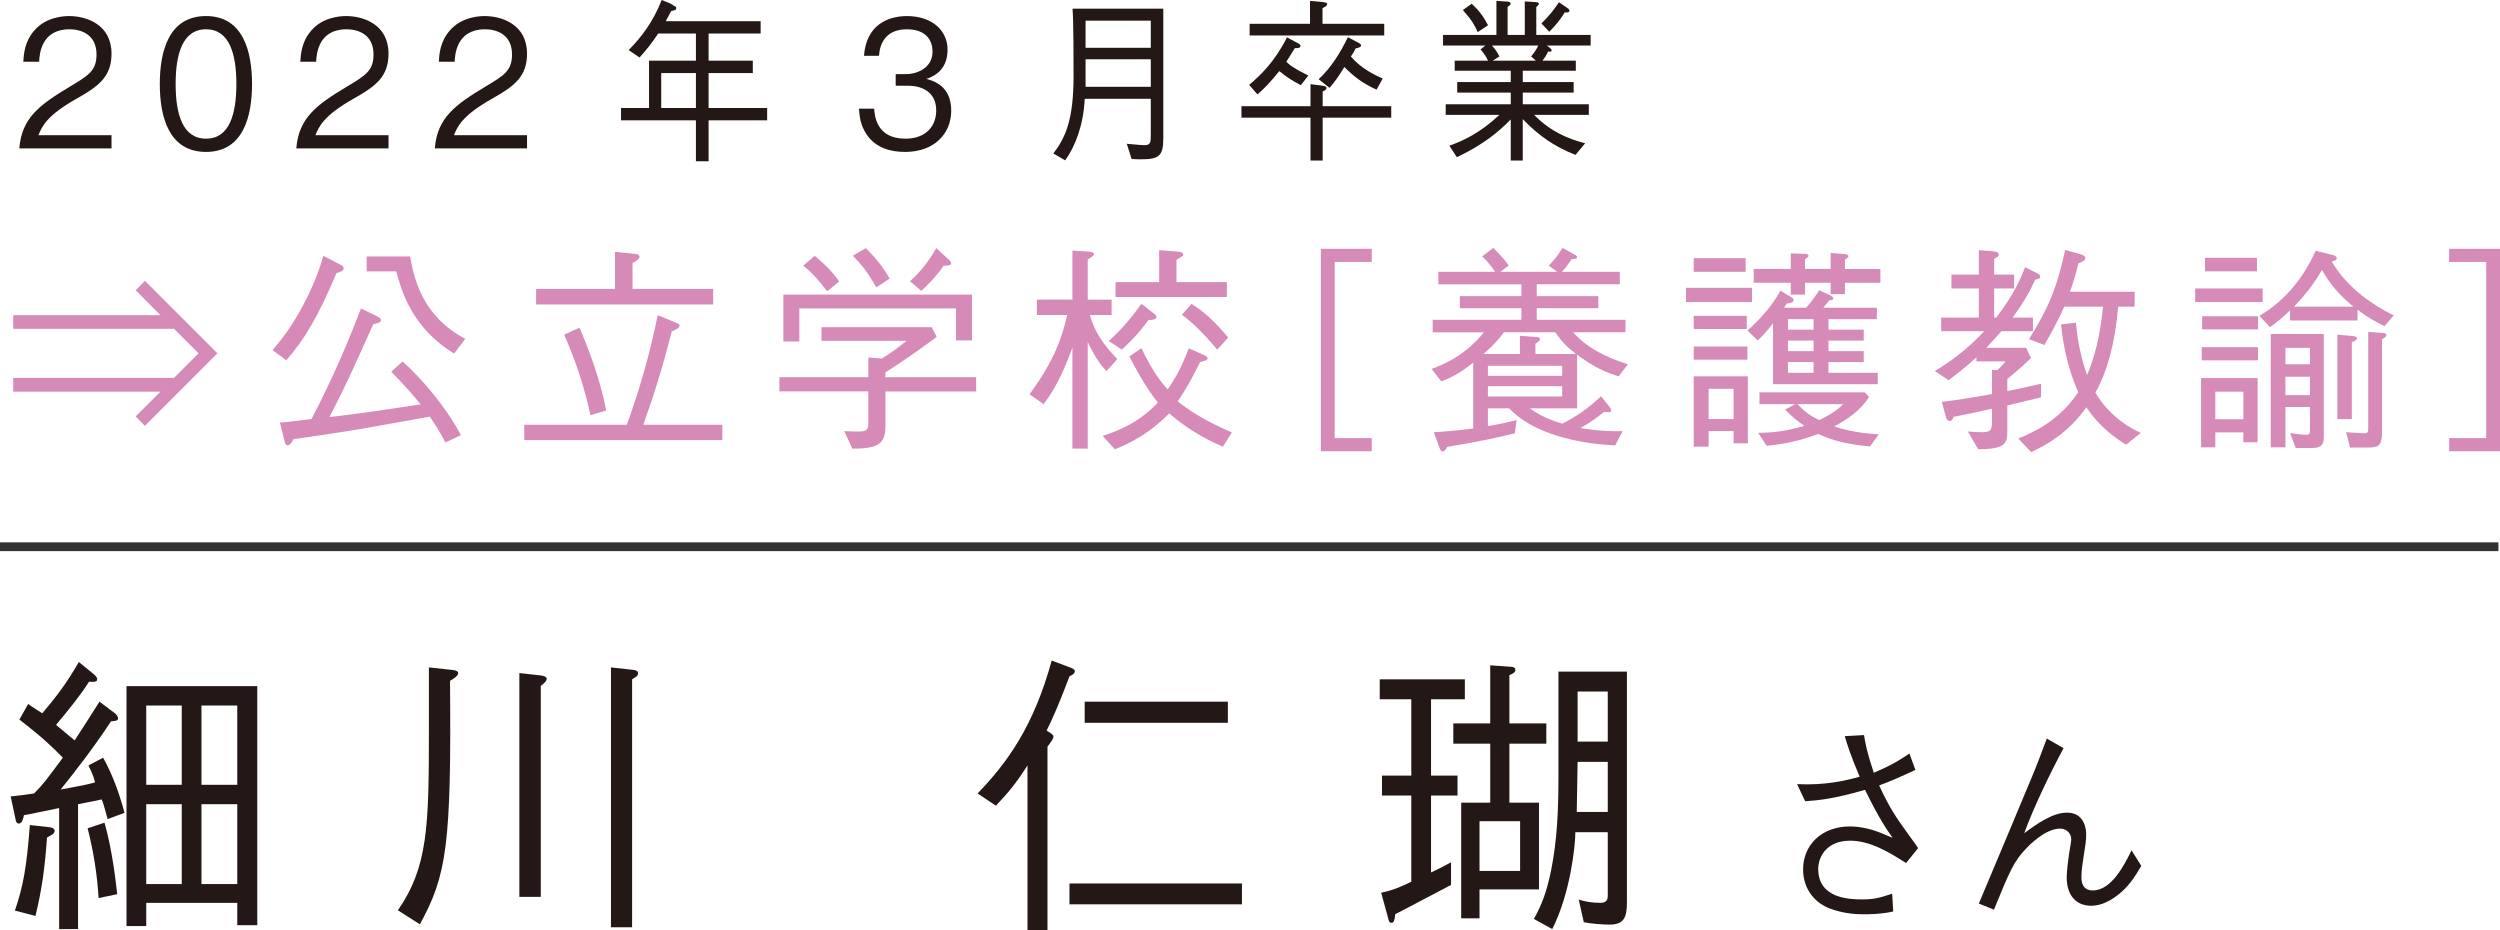 <?xml version="1.0" encoding="UTF-8"?><svg id="_レイヤー_2" xmlns="http://www.w3.org/2000/svg" width="285.179" height="106.116" viewBox="0 0 285.179 106.116"><defs><style>.cls-1{fill:#d58ab8;}.cls-2{fill:none;stroke:#333;stroke-miterlimit:10;}.cls-3{fill:#231815;}</style></defs><g id="_レイヤー_1-2"><g><g><path class="cls-3" d="m12.276,93.435c-.354-1.326-.481-1.768-.675-2.244-.515.136-2.025.408-2.7.544v14.245h-2.154v-13.803c-.644.136-3.44.714-4.019.816-.064.272-.161.952-.579.952-.289,0-.354-.306-.418-.68l-.515-2.414c1.64-.17,1.672-.204,2.669-.34,1.061-1.054,1.543-1.734,3.279-4.08-1.222-1.258-2.283-2.278-4.951-4.352l.996-1.768c.547.374,1.383.918,1.608,1.054,1.8-2.108,2.829-3.536,4.179-5.847l1.704,1.394c.161.136.386.34.386.544,0,.374-.354.34-.932.306-.9,1.462-2.476,3.399-3.762,4.929.289.238.354.306,1.061.884.064.034.707.612,1.062.884.836-1.292,1.993-3.06,2.829-4.419l1.768,1.326c.193.17.354.374.354.578,0,.272-.29.306-.804.34-2.026,3.094-4.533,6.29-5.756,7.785,2.733-.51,2.926-.544,3.923-.816-.064-.374-.161-.748-.739-1.938l1.672-.884c1.125,2.006,1.896,4.25,2.443,6.29l-1.93.714Zm-6.912,2.108c-.257,3.536-.578,5.881-1.318,8.941l-2.347-.612c.933-2.72,1.351-4.963,1.704-9.757l2.154.238c.097,0,.675.068.675.408s-.321.476-.868.782Zm5.884,6.901c-.161-2.686-.579-5.337-1.254-7.956l1.929-.646c.933,3.332,1.286,6.799,1.447,8.159l-2.122.442Zm15.818,3.093v-2.549h-10.385v2.651h-2.251v-27.367h14.918v27.265h-2.282Zm-6.334-25.055h-4.051v9.043h4.051v-9.043Zm0,11.253h-4.051v9.111h4.051v-9.111Zm6.334-11.253h-4.084v9.043h4.084v-9.043Zm0,11.253h-4.084v9.111h4.084v-9.111Z"/><path class="cls-3" d="m45.388,103.838c3.439-4.963,3.536-9.621,3.536-20.534v-7.173l2.508.272c.193,0,.836.068.836.374,0,.374-.804.816-.933.884.161,18.63-.354,22.166-3.439,27.775l-2.508-1.598Zm13.856-27.061l2.443.272c.354.034.676.17.676.374,0,.238-.226.476-.676.816v24.069h-2.443v-25.531Zm10.449-.646l2.443.272c.386.034.643.136.643.374,0,.306-.16.408-.675.714v28.285h-2.411v-29.645Z"/><path class="cls-3" d="m117.206,87.316c-1.351,2.107-2.154,3.06-3.601,4.589l-2.09-1.394c3.439-3.569,6.397-7.683,8.455-15.162l2.251.85c.063.034.386.136.386.374,0,.272-.386.476-.611.578-1.093,2.89-1.769,4.487-2.604,6.187.547.34.772.476.772.714s-.418.782-.676,1.122v20.942h-2.282v-18.8Zm4.79,15.842v-2.38h19.676v2.38h-19.676Zm1.736-20.704v-2.414h16.332v2.414h-16.332Z"/><path class="cls-3" d="m163.241,79.769v8.703h3.021v2.278h-3.021v8.771c.996-.476,1.028-.476,2.282-1.156v2.583c-.16.068-6.044,3.196-6.365,3.332-.064.646-.129.986-.45.986-.226,0-.321-.272-.354-.51l-.804-2.924c1.285-.238,2.668-.85,3.439-1.258v-9.825h-3.344v-2.278h3.344v-8.703h-3.601v-2.278h9.709v2.278h-3.857Zm8.938,5.065v6.731h3.376v9.893h-6.784v3.297h-2.09v-13.19h3.312v-6.731h-4.211v-2.312h4.211v-6.629l2.411.17c.226,0,.45.102.45.34,0,.306-.16.374-.675.612v5.507h4.212v2.312h-4.212Zm1.222,8.839h-4.63v5.678h4.63v-5.678Zm10.191,11.797c-.804,0-2.122-.102-2.926-.272l-.578-2.583c.675.204,1.382.374,2.476.374.836,0,.836-.544.836-.884v-7.173h-3.697c0,1.563-.579,7.003-2.637,11.049l-2.09-1.156c.868-1.598,1.415-2.89,1.961-5.541.708-3.502.836-7.071.836-10.641v-12.035h7.812v26.347c0,1.768-.386,2.516-1.993,2.516Zm-.192-18.562h-3.44l-.097,5.711h3.537v-5.711Zm0-8.023h-3.44v5.712h3.44v-5.712Z"/><path class="cls-3" d="m212.633,83.85c.142.899.308,1.875,1.11,4.299,2.246-.95,3.191-1.6,4.065-2.2l.686,1.875c-1.938.9-2.623,1.2-4.136,1.775,1.229,2.649,1.938,3.649,3.38,5.648.756,1.05.851,1.15,1.063,1.5l-1.371,1.7c-1.82-1.15-4.042-2.549-6.382-2.549-2.718,0-3.64,1.875-3.64,3.224,0,3.374,3.569,3.474,4.987,3.474,1.395,0,1.914-.15,3.45-.65l.119,2.025c-1.348.325-2.955.325-3.451.325-1.063,0-2.411-.15-3.758-.65-1.607-.6-3.073-2.1-3.073-4.474,0-2.774,2.104-4.899,5.342-4.899,1.348,0,2.694.4,3.498.725.922.4.945.4,1.371.575-.591-.825-1.584-2.249-3.144-5.474-3.64,1.05-5.342,1.2-6.831,1.3l-.922-1.949c3.262.15,5.531-.4,7.139-.85-1.064-2.474-1.442-3.749-1.702-4.624l2.198-.125Z"/><path class="cls-3" d="m235.395,85.35c-1.583,2.924-3.498,6.948-4.49,9.698,1.513-1.125,3.262-2.35,4.893-2.35,2.104,0,2.175,2.125,2.175,2.475,0,.7-.048,1-.402,3.274-.118.775-.142,1.35-.142,1.6,0,1.375.804,1.525,1.3,1.525,2.151,0,3.616-2.95,4.42-4.574l1.111,1.774c-.709,1.2-1.466,2.5-3.05,3.6-.992.675-1.867.95-2.671.95-1.654,0-2.788-1.125-2.788-3.25,0-.4.094-1.475.283-2.749.047-.25.236-1.35.236-1.575,0-.625-.473-1.225-1.276-1.225-1.749,0-3.663,2.049-3.899,2.299-1.395,1.475-1.868,2.599-3.641,6.948l-1.726-.7c.993-2.375,5.413-12.847,6.287-14.997.426-1.024.733-1.875,1.466-3.824l1.914,1.1Z"/></g><g><path class="cls-3" d="m2.201,16.926c.285-3.502,2.321-4.971,5.803-7.064,2.074-1.248,3.007-1.791,3.007-3.643,0-2.315-1.789-2.878-3.083-2.878-3.272,0-3.425,2.918-3.463,3.704h-1.808c.058-.846.134-2.274,1.237-3.542,1.312-1.55,3.311-1.67,3.995-1.67,1.979,0,4.833.966,4.833,4.287,0,2.596-1.427,3.703-3.977,5.132-3.501,1.973-3.977,3.241-4.357,4.167h8.334v1.509H2.201Z"/><path class="cls-3" d="m23.499,17.329c-4.263,0-5.271-4.045-5.271-7.749s1.009-7.749,5.271-7.749,5.251,4.085,5.251,7.749c0,3.683-.989,7.749-5.251,7.749Zm0-13.988c-2.722,0-3.464,2.938-3.464,6.239,0,3.442.8,6.239,3.464,6.239,2.683,0,3.463-2.818,3.463-6.239,0-3.401-.78-6.239-3.463-6.239Z"/><path class="cls-3" d="m33.8,16.926c.285-3.502,2.321-4.971,5.803-7.064,2.074-1.248,3.007-1.791,3.007-3.643,0-2.315-1.789-2.878-3.083-2.878-3.272,0-3.425,2.918-3.463,3.704h-1.808c.058-.846.134-2.274,1.237-3.542,1.312-1.55,3.311-1.67,3.995-1.67,1.979,0,4.833.966,4.833,4.287,0,2.596-1.427,3.703-3.977,5.132-3.501,1.973-3.977,3.241-4.357,4.167h8.334v1.509h-10.521Z"/><path class="cls-3" d="m49.599,16.926c.285-3.502,2.321-4.971,5.803-7.064,2.074-1.248,3.007-1.791,3.007-3.643,0-2.315-1.789-2.878-3.083-2.878-3.272,0-3.425,2.918-3.463,3.704h-1.808c.058-.846.134-2.274,1.237-3.542,1.312-1.55,3.311-1.67,3.995-1.67,1.979,0,4.833.966,4.833,4.287,0,2.596-1.427,3.703-3.977,5.132-3.501,1.973-3.977,3.241-4.357,4.167h8.334v1.509h-10.521Z"/><path class="cls-3" d="m80.83,13.726v4.669h-1.445v-4.669h-8.544v-1.409h3.196v-5.394h5.348v-3.099h-4.301c-.799,1.187-1.389,1.912-2.131,2.737l-1.237-.845c1.522-1.57,2.76-3.2,3.768-5.716.381.181,1.027.342,1.332.624.229.101.323.161.323.302,0,.242-.285.282-.57.322-.134.241-.285.543-.628,1.167h10.826v1.409h-5.937v3.099h5.043v1.409h-5.043v3.985h6.679v1.409h-6.679Zm-1.445-5.394h-3.958v3.985h3.958v-3.985Z"/><path class="cls-3" d="m103.237,17.329c-1.599,0-3.33-.422-4.376-1.992-.762-1.127-.818-2.174-.876-2.938h1.731c.058.765.229,3.421,3.559,3.421,2.341,0,3.521-1.429,3.521-3.22,0-2.133-1.675-2.818-3.159-2.818h-1.465v-1.328h1.236c1.066,0,2.969-.624,2.969-2.576,0-1.127-.608-2.536-2.931-2.536-.913,0-1.864.242-2.474,1.006-.57.725-.646,1.449-.703,2.013h-1.713c.267-3.562,2.778-4.528,4.909-4.528,2.778,0,4.624,1.57,4.624,3.844,0,2.496-1.827,3.12-2.417,3.321.78.221,2.835.765,2.835,3.623,0,2.617-1.922,4.709-5.271,4.709Z"/><path class="cls-3" d="m130.112,18.174c-.438,0-.742-.021-1.027-.041l-.552-1.731c1.218.121,1.94.161,1.998.161.741,0,.741-.342.741-1.248v-4.045h-7.534c-.152,2.999-1.047,5.354-2.227,7.024l-1.351-.785c1.369-1.811,2.302-3.764,2.302-8.855,0-1.812,0-6.118-.114-7.668h10.352v14.793c0,2.033-.495,2.395-2.588,2.395Zm1.16-15.819h-7.439v3.099h7.439v-3.099Zm0,4.408h-7.439v3.14h7.439v-3.14Z"/><path class="cls-3" d="m150.88,13.424v4.891h-1.389v-4.891h-7.878v-1.308h7.878v-2.516l1.408.181c.285.041.418.121.418.242,0,.221-.267.342-.438.402v1.691h7.82v1.308h-7.82Zm-2.492-3.703c-.99-.523-1.561-.886-2.455-1.61-1.104,1.349-1.655,1.932-2.492,2.657l-.951-1.087c1.255-1.046,2.892-2.596,4.318-5.414l1.18.624c.286.141.362.242.362.342,0,.262-.362.262-.647.262-.209.322-.285.443-.97,1.55.438.422.817.724,2.511,1.57l-.855,1.107Zm-5.842-5.676v-1.328h6.888V.101l1.504.141c.438.04.456.161.456.221,0,.201-.171.282-.532.463v1.792h7.04v1.328h-15.355Zm14.48,6.179c-1.58-.704-2.607-1.509-3.673-2.576-.78,1.268-1.198,1.812-1.693,2.375l-1.237-.986c1.428-1.328,2.474-3.019,3.33-4.79l1.161.604c.285.141.343.241.343.322,0,.242-.4.302-.609.342-.247.463-.285.543-.552.926,1.123,1.349,2.74,2.133,3.634,2.516l-.703,1.268Z"/><path class="cls-3" d="m176.443,5.192l.343.262c.076.061.209.161.209.282,0,.202-.228.161-.399.141-.229.503-.418.745-.646,1.046h3.806v1.147h-6.051v1.288h5.803v1.208h-5.803v1.328h7.534v1.208h-6.24c1.884,1.932,3.938,2.757,5.822,3.241l-1.104,1.328c-2.417-.966-4.187-2.174-6.013-4.085v4.729h-1.37v-4.689c-1.352,1.389-3.102,2.858-6.146,4.307l-.856-1.308c1.484-.543,3.444-1.389,5.709-3.522h-6.127v-1.208h7.421v-1.328h-6.108v-1.208h6.108v-1.288h-6.394v-1.147h3.806c-.285-.563-.476-.845-.856-1.288l.552-.443h-4.833v-1.208h6.089V.101l1.256.081c.229.02.381.121.381.221s-.152.242-.361.383v3.2h1.959V.161l1.256.081c.267.02.362.121.362.181,0,.101-.152.241-.305.382v3.18h6.203v1.208h-5.005Zm-7.877-1.529c-.361-.805-.686-1.389-1.693-2.516l1.008-.724c.838.785,1.294,1.389,1.865,2.455l-1.18.785Zm1.617,1.529c.399.443.59.725.856,1.248l-.762.483h4.929l-.552-.483c.476-.583.628-.845.818-1.248h-5.29Zm8.315-3.784c-.533.866-1.027,1.469-1.77,2.214l-.895-.946c.971-.946,1.484-1.65,1.998-2.415l.895.604c.133.101.304.202.304.362,0,.222-.342.202-.532.181Z"/></g><g><path class="cls-1" d="m16.527,48.577l-1.05-1.075,2.824-2.825H1.506v-1.574h18.346l2.799-2.799-2.799-2.799H1.506v-1.55h16.796l-2.824-2.849,1.05-1.075,8.272,8.273-8.272,8.273Z"/><path class="cls-1" d="m38.379,31.156c-2.049,4.899-3.648,7.573-5.724,9.948l-1.574-1.175c2.475-2.7,4.849-7.223,5.799-10.748l2.074,1.075c.149.075.25.225.25.325,0,.325-.375.45-.825.575Zm12.422,19.32c-.675-1.3-.975-1.75-1.774-2.949-1.574.275-5.124.925-7.698,1.375-1.799.3-4.349.7-7.848,1.2-.101.2-.375.7-.675.7-.2,0-.275-.175-.325-.4l-.55-2.199c.45-.05.625-.05.85-.075.45-.05,2.35-.275,2.75-.325,2.874-5.499,4.573-9.848,5.648-12.622l1.924.95c.275.15.351.25.351.375,0,.275-.3.35-.875.475-2.324,5.173-3.199,7.123-4.999,10.597,3.175-.35,6.924-.925,10.397-1.45-1.05-1.35-2.35-2.699-3.349-3.724l1.3-1.175c2.124,1.925,4.849,5.024,6.647,8.398l-1.774.85Zm1-10.147c-4.924-3-6.049-7.348-6.599-9.373h-3.374v-1.699h4.949c.425,2.299,1.274,6.748,6.298,9.397l-1.274,1.675Z"/><path class="cls-1" d="m71.503,48.452c1.575-4.374,2.649-8.223,3.524-12.497l2.074.85c.2.075.425.175.425.325,0,.3-.55.525-.899.675-1.1,4.324-2.1,7.448-3.249,10.647h9.022v1.75h-22.595v-1.75h11.697Zm-1.35-19.72l2.25.225c.1,0,.55.05.55.325s-.45.55-.8.725v2.949h9.197v1.775h-20.195v-1.775h8.998v-4.224Zm-4.049,8.648c1.25,2.924,2.374,6.023,3.049,9.447l-1.799.525c-.775-3.549-1.75-6.323-3-9.172l1.75-.8Z"/><path class="cls-1" d="m101.003,44.652v3.849c0,1.975-.575,2.699-3.774,2.674l-.925-2c.8.05,1.275.05,1.575.05.649,0,1.175-.025,1.175-.85v-3.724h-10.147v-1.625h10.147v-2.25l1.55.125c1.174-.75,1.799-1.2,2.799-2.024h-9.697v-1.55h12.571l.575,1.1c-2.675,1.999-4.898,3.449-5.849,4.049v.55h10.348v1.625h-10.348Zm8.048-5.824v-3.649h-17.87v3.774h-1.825v-5.349h21.521v5.224h-1.825Zm-14.696-5.599c-.824-1.075-1.675-2.099-2.725-2.924l1.3-1.125c1.45,1.2,2.2,2.075,2.8,2.924l-1.375,1.125Zm5.599-.45c-.949-1.7-1.725-2.674-2.674-3.599l1.475-.875c1.324,1.299,2.074,2.324,2.724,3.474l-1.524,1Zm7.698-2.474c-.899,1.324-2.124,2.474-2.55,2.874l-1.299-1.1c.999-.9,1.974-1.975,2.999-3.774l1.499,1.375c.125.15.2.25.2.35,0,.275-.399.275-.85.275Z"/><path class="cls-1" d="m126.228,42.328c-.524-.525-1.175-1.275-2.149-3.324v12.172h-1.749v-11.547c-.7,1.975-1.675,4.349-3.274,6.474l-1.625-1.125c2.824-3.75,3.8-6.724,4.3-9.048h-3.449v-1.75h4.049v-5.599l1.925.125c.1.025.55.05.55.3,0,.15-.45.425-.726.6v4.574h2.725v1.75h-2.475c.5,1.949,1.725,3.599,3.125,5.023l-1.226,1.375Zm13.272,8.623c-2.5-1.049-4.624-2.474-6.124-3.799-1.199,1.2-2.949,2.799-6.198,4.099l-1.399-1.525c3.799-1.2,5.498-2.974,6.298-3.799-.8-1.025-1.799-2.45-3.249-5.274l1.375-.925c1.399,2.875,2.324,3.949,2.999,4.699.85-1.299,1.475-2.249,2.399-4.699l1.75.775c.1.05.399.2.399.35,0,.225-.175.275-.85.45-.925,1.85-1.574,3.049-2.55,4.474,2.225,1.849,5.049,3.049,6.174,3.549l-1.024,1.625Zm-8.498-14.446c-1.05,1.45-2.024,2.449-3.024,3.374l-1.5-.975c1.65-1.524,2.6-2.674,3.725-4.249l1.475,1.15c.075.075.25.2.25.35,0,.325-.6.35-.925.35Zm-3.749-2.625v-1.699h4.974v-3.649l2.175.175c.524.05.574.3.574.35,0,.15-.475.4-.774.575v2.549h5.748v1.699h-12.696Zm11.597,5.999c-1.55-1.85-2.774-3.049-4.023-3.974l1.1-1.25c1.6,1.05,2.725,2.1,4.174,3.849l-1.25,1.375Z"/><path class="cls-1" d="m156.476,49.976v1.5h-5.799v-23.094h5.799v1.5h-4.225v20.095h4.225Z"/><path class="cls-1" d="m184.65,42.928c-1.4-.425-2.75-.975-4.749-2.474v6.124h-5.398c.55.375,1.624,1.149,3.724,1.75,1.675-.875,2.899-1.7,4.399-3.125l.949,1.175c.125.175.2.275.2.425,0,.175-.1.225-.225.225-.025,0-.075,0-.575-.05-1.3,1.075-2.225,1.574-2.699,1.85,1.225.2,2.624.399,4.823.35l-.85,1.625c-4.648-.2-9.522-1.475-12.097-4.224h-2.425v2.024c.85-.125,2.05-.375,3.274-.675l-.2,1.5c-1.975.475-4.049.95-7.723,1.55-.15.25-.275.525-.5.525s-.3-.225-.4-.5l-.624-1.7c1.249-.075,2.649-.175,4.498-.425v-7.523c-1.399,1.125-2.324,1.65-3.648,2.15l-1.1-1.425c1.449-.525,3.749-1.475,5.974-4.174h-5.849v-1.425h10.122v-1.325h-7.023v-1.375h7.023v-1.35h-9.473v-1.424h6.474c-.475-.675-.8-1.125-1.475-1.75l1.25-.975c1.049,1,1.524,1.65,1.774,2l-.95.725h6.498l-.975-.7c.726-.775,1.075-1.25,1.575-2.025l1.35.75c.1.05.3.15.3.3,0,.175-.2.225-.625.225-.375.575-.649.95-1.1,1.45h6.599v1.424h-9.473v1.35h7.022v1.375h-7.022v1.325h10.122v1.425h-5.974c.75.825,2.274,2.399,6.249,3.649l-1.05,1.375Zm-7.224-5.023h-5.873c-.675.924-1.25,1.524-2.325,2.474h4.149v-2.074l1.774.125c.275.025.525.05.525.25,0,.15-.15.3-.525.525v1.175h4.624c-1.05-.825-1.625-1.399-2.35-2.474Zm.775,3.824h-8.474v1.15h8.474v-1.15Zm0,2.325h-8.474v1.174h8.474v-1.174Z"/><path class="cls-1" d="m192.33,34.455v-1.625h7.523v1.625h-7.523Zm.875-3.449v-1.55h5.924v1.55h-5.924Zm0,6.523v-1.5h6.049v1.5h-6.049Zm0,3.499v-1.5h6.124v1.5h-6.124Zm4.549,9.548v-1.4h-2.85v1.774h-1.699v-8.023h6.174v7.648h-1.625Zm0-6.224h-2.85v3.449h2.85v-3.449Zm4.499-.525v-6.948c-.85,1.1-1.35,1.575-1.75,1.949l-1.174-1.125c1.225-1.1,2.674-2.549,3.773-4.549l1.149.7c.275.175.351.25.351.375,0,.3-.525.375-.8.4-.125.225-.2.35-.3.475h2.524c.699-.775,1.124-1.425,1.499-2l1.275.6c.1.05.324.175.324.325,0,.175-.1.2-.449.225-.101.15-.601.725-.7.85h6.123v1.299h-5.523v1.2h4.024v1.25h-4.024v1.2h4.024v1.25h-4.024v1.225h5.624v1.3h-11.947Zm8.198-11.572v1.3h-1.625v-1.3h-2.924v1.35h-1.625v-1.35h-4.224v-1.575h4.224v-1.774l1.625.05c.074,0,.399.025.399.225,0,.1-.1.2-.399.375v1.125h2.924v-1.824l1.625.125c.1.025.399.05.399.225,0,.075,0,.125-.399.425v1.049h4.049v1.575h-4.049Zm2.874,18.67c-2.725-.25-4.199-.65-5.924-1.424-2.149.8-3.799,1.149-5.873,1.35l-.975-1.475c1.725-.025,3.199-.175,5.273-.8-.8-.55-1.325-.975-2.199-1.85l1.149-.625h-4.074v-1.35h12.022l.475.525c-.925,1.524-2.425,2.524-3.974,3.374,1.799.575,3.299.775,5.073.9l-.975,1.375Zm-6.448-14.521h-2.925v1.2h2.925v-1.2Zm0,2.45h-2.925v1.2h2.925v-1.2Zm0,2.449h-2.925v1.225h2.925v-1.225Zm-1.825,4.799c.825.875,1.425,1.325,2.475,1.825,1.675-.825,2.274-1.375,2.725-1.825h-5.199Z"/><path class="cls-1" d="m228.978,46.252v2.674c0,1.575,0,2.3-3.324,2.325l-1.175-2.025c.525.05,1.175.075,1.675.075.875,0,1.074-.25,1.074-1.1v-1.575c-1.899.425-2.749.6-4.374.925-.1.25-.199.475-.449.475-.2,0-.351-.175-.4-.375l-.5-1.8c2.1-.275,3.524-.5,5.724-.9v-2.774l.601.05c.5-.45.824-.85.949-1h-3.324v-.475c-1.399,1.3-2.399,2.024-3.174,2.625l-1.575-1.05c1.7-1.025,3.55-2.325,5.649-4.549h-4.924v-1.55h4.299v-3.324h-3.124v-1.575h3.124v-2.799l1.699.15c.2.025.575.075.575.35,0,.225-.2.325-.525.475v1.824h2.274v1.575h-2.274v3.324h.226c2.074-2.625,2.949-4.824,3.299-5.749l1.399.7c.125.05.325.175.325.375s-.2.275-.575.35c-.35.8-1.05,2.274-2.574,4.324h2.324v1.55h-3.599c-.7.8-.975,1.1-1.725,1.899h4.549l.55,1.175c-.399.375-1.274,1.225-2.699,2.375v1.375c.75-.125,1.999-.4,3.849-.825v1.549c-1.624.4-1.85.45-3.849.925Zm13.547,4.474c-2.574-1.575-3.874-3.274-4.524-4.274-1.999,2.824-4.398,4.249-6.298,5.124l-1.475-1.55c1.824-.75,4.674-2.049,6.848-5.298-1.475-3.224-1.85-6.574-1.975-7.723l1.7-.2c.175,1.75.475,3.749,1.274,5.974,1.274-2.924,1.649-6.148,1.824-7.798h-4.424c-.725,1.649-1.624,3.249-2.274,4.374l-1.749-.675c2.274-3.574,3.249-6.073,4.124-10.172l1.85.525c.149.05.449.175.449.4,0,.35-.375.4-.8.625-.199.899-.5,1.949-.949,3.224h7.373v1.7h-1.875c-.35,4.149-1.225,7.323-2.599,9.822,1.774,2.949,4.224,4.124,5.174,4.574l-1.675,1.35Z"/><path class="cls-1" d="m250.405,34.455v-1.55h7.698v1.55h-7.698Zm5.499,15.996v-1.125h-3.199v1.7h-1.625v-7.898h6.448v7.323h-1.624Zm-4.749-9.348v-1.5h6.423v1.5h-6.423Zm.05-3.524v-1.5h6.373v1.5h-6.373Zm.325-6.624v-1.549h5.923v1.549h-5.923Zm4.374,13.722h-3.199v3.149h3.199v-3.149Zm16.096-7.473c-.925-.45-1.899-.975-3.074-1.875v1.225h-7.698v-1.149c-.824.8-1.324,1.2-2.274,1.924l-1.225-1.299c3.274-1.925,5.174-4.699,6.424-7.423l2.099.525c.15.025.301.2.301.325,0,.225-.275.3-.575.375,1.925,3.224,4.924,5.074,7.073,6.148l-1.05,1.225Zm-8.223,13.897h-1.899l-.65-1.7c.75.125,1.699.2,1.875.2.399,0,.399-.225.399-.65v-2.524h-2.799v4.599h-1.675v-12.922h6.049v11.822c0,1.05-.65,1.175-1.3,1.175Zm-.275-11.422h-2.799v1.875h2.799v-1.875Zm0,3.299h-2.799v2.099h2.799v-2.099Zm1.375-12.172c-.95,1.575-1.8,2.725-3.199,4.174h6.773c-1.725-1.425-2.699-2.649-3.574-4.174Zm3.399,8.223v8.773h-1.65v-9.623l1.725.15c.101,0,.5.025.5.275,0,.2-.2.275-.574.425Zm3.449-.325v10.597c0,1.625-.476,1.75-1.675,1.75h-1.975l-.45-1.75c.325.025,1.774.125,2.074.125.45,0,.45-.175.45-.725v-10.848l1.625.125c.125,0,.449.025.449.25,0,.2-.274.325-.499.475Z"/><path class="cls-1" d="m279.38,29.881v-1.5h5.799v23.094h-5.799v-1.5h4.225v-20.095h-4.225Z"/></g><line class="cls-2" y1="62.367" x2="285" y2="62.367"/></g></g></svg>